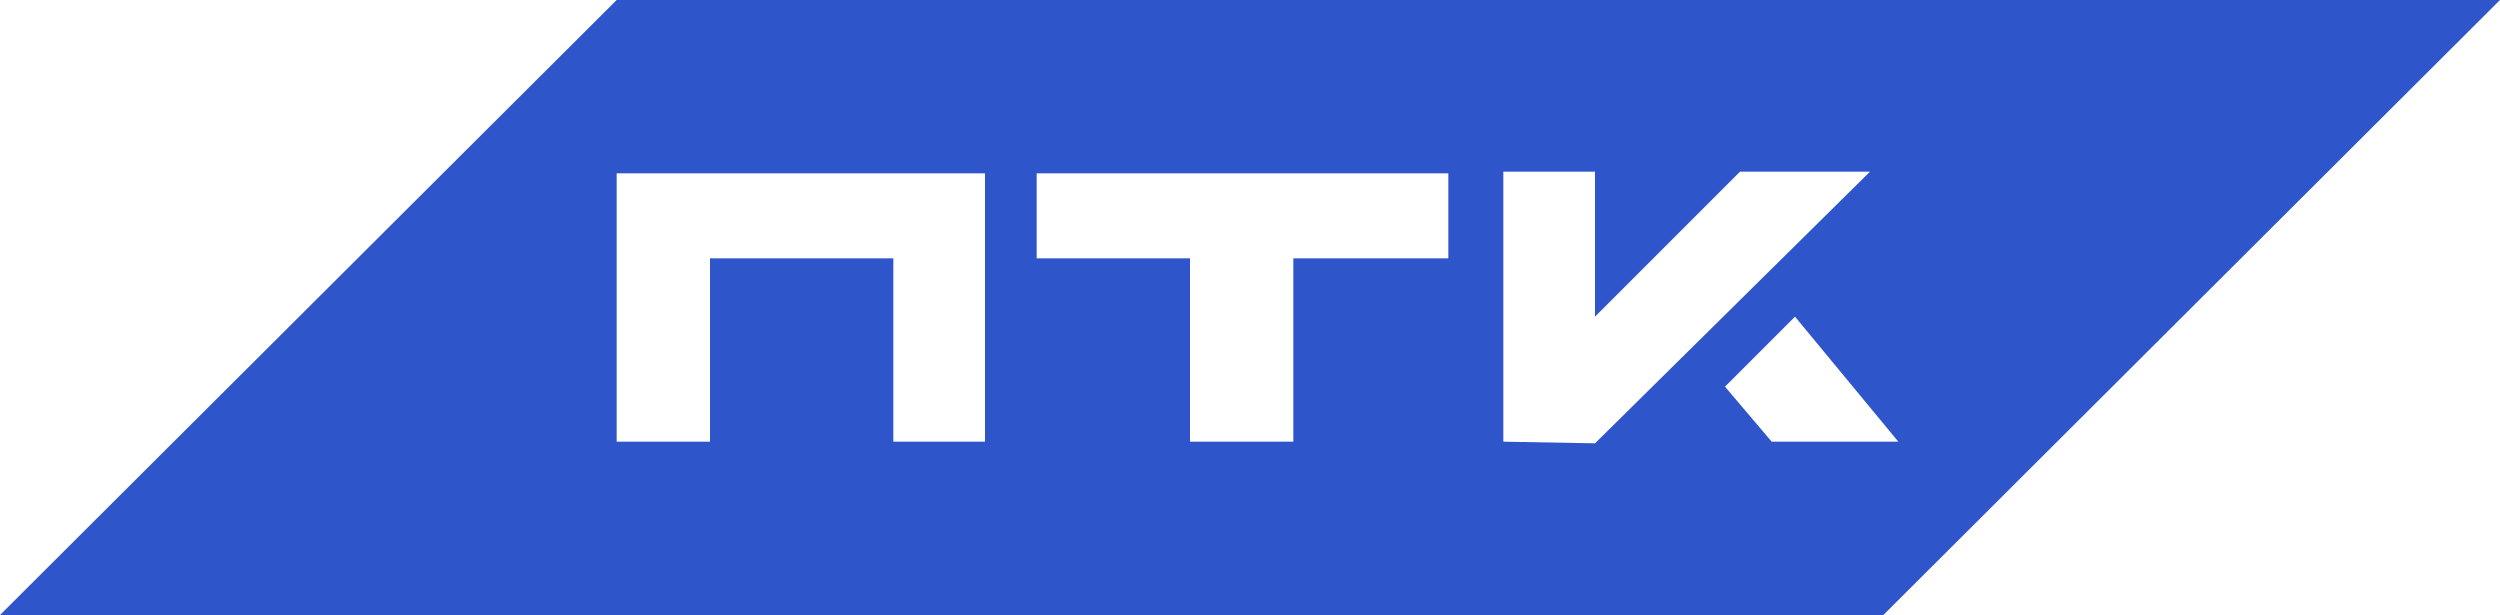 <?xml version="1.0" encoding="utf-8"?>
<!-- Generator: Adobe Illustrator 23.0.1, SVG Export Plug-In . SVG Version: 6.00 Build 0)  -->
<svg version="1.1" id="Layer_1" xmlns="http://www.w3.org/2000/svg" xmlns:xlink="http://www.w3.org/1999/xlink" x="0px" y="0px"
	 viewBox="0 0 150 36.9" style="enable-background:new 0 0 150 36.9;" xml:space="preserve">
<style type="text/css">
	.st0{fill:#2E55C9;}
</style>
<g>
	<path class="st0" d="M37,0L0,36.9H113L150,0H37z M59.1,15.5v11h-5.5v-11h-11v11H37V10.4h22.1L59.1,15.5z M86.9,15.5h-9.3v11h-6.2
		v-11h-9.2v-5.1h24.7V15.5z M90.2,26.5V10.3h5.5V19l8.7-8.7h7.8L95.7,26.6L90.2,26.5z M106.3,26.5l-2.8-3.3l4.2-4.2l6.2,7.5H106.3z"
		/>
</g>
</svg>

